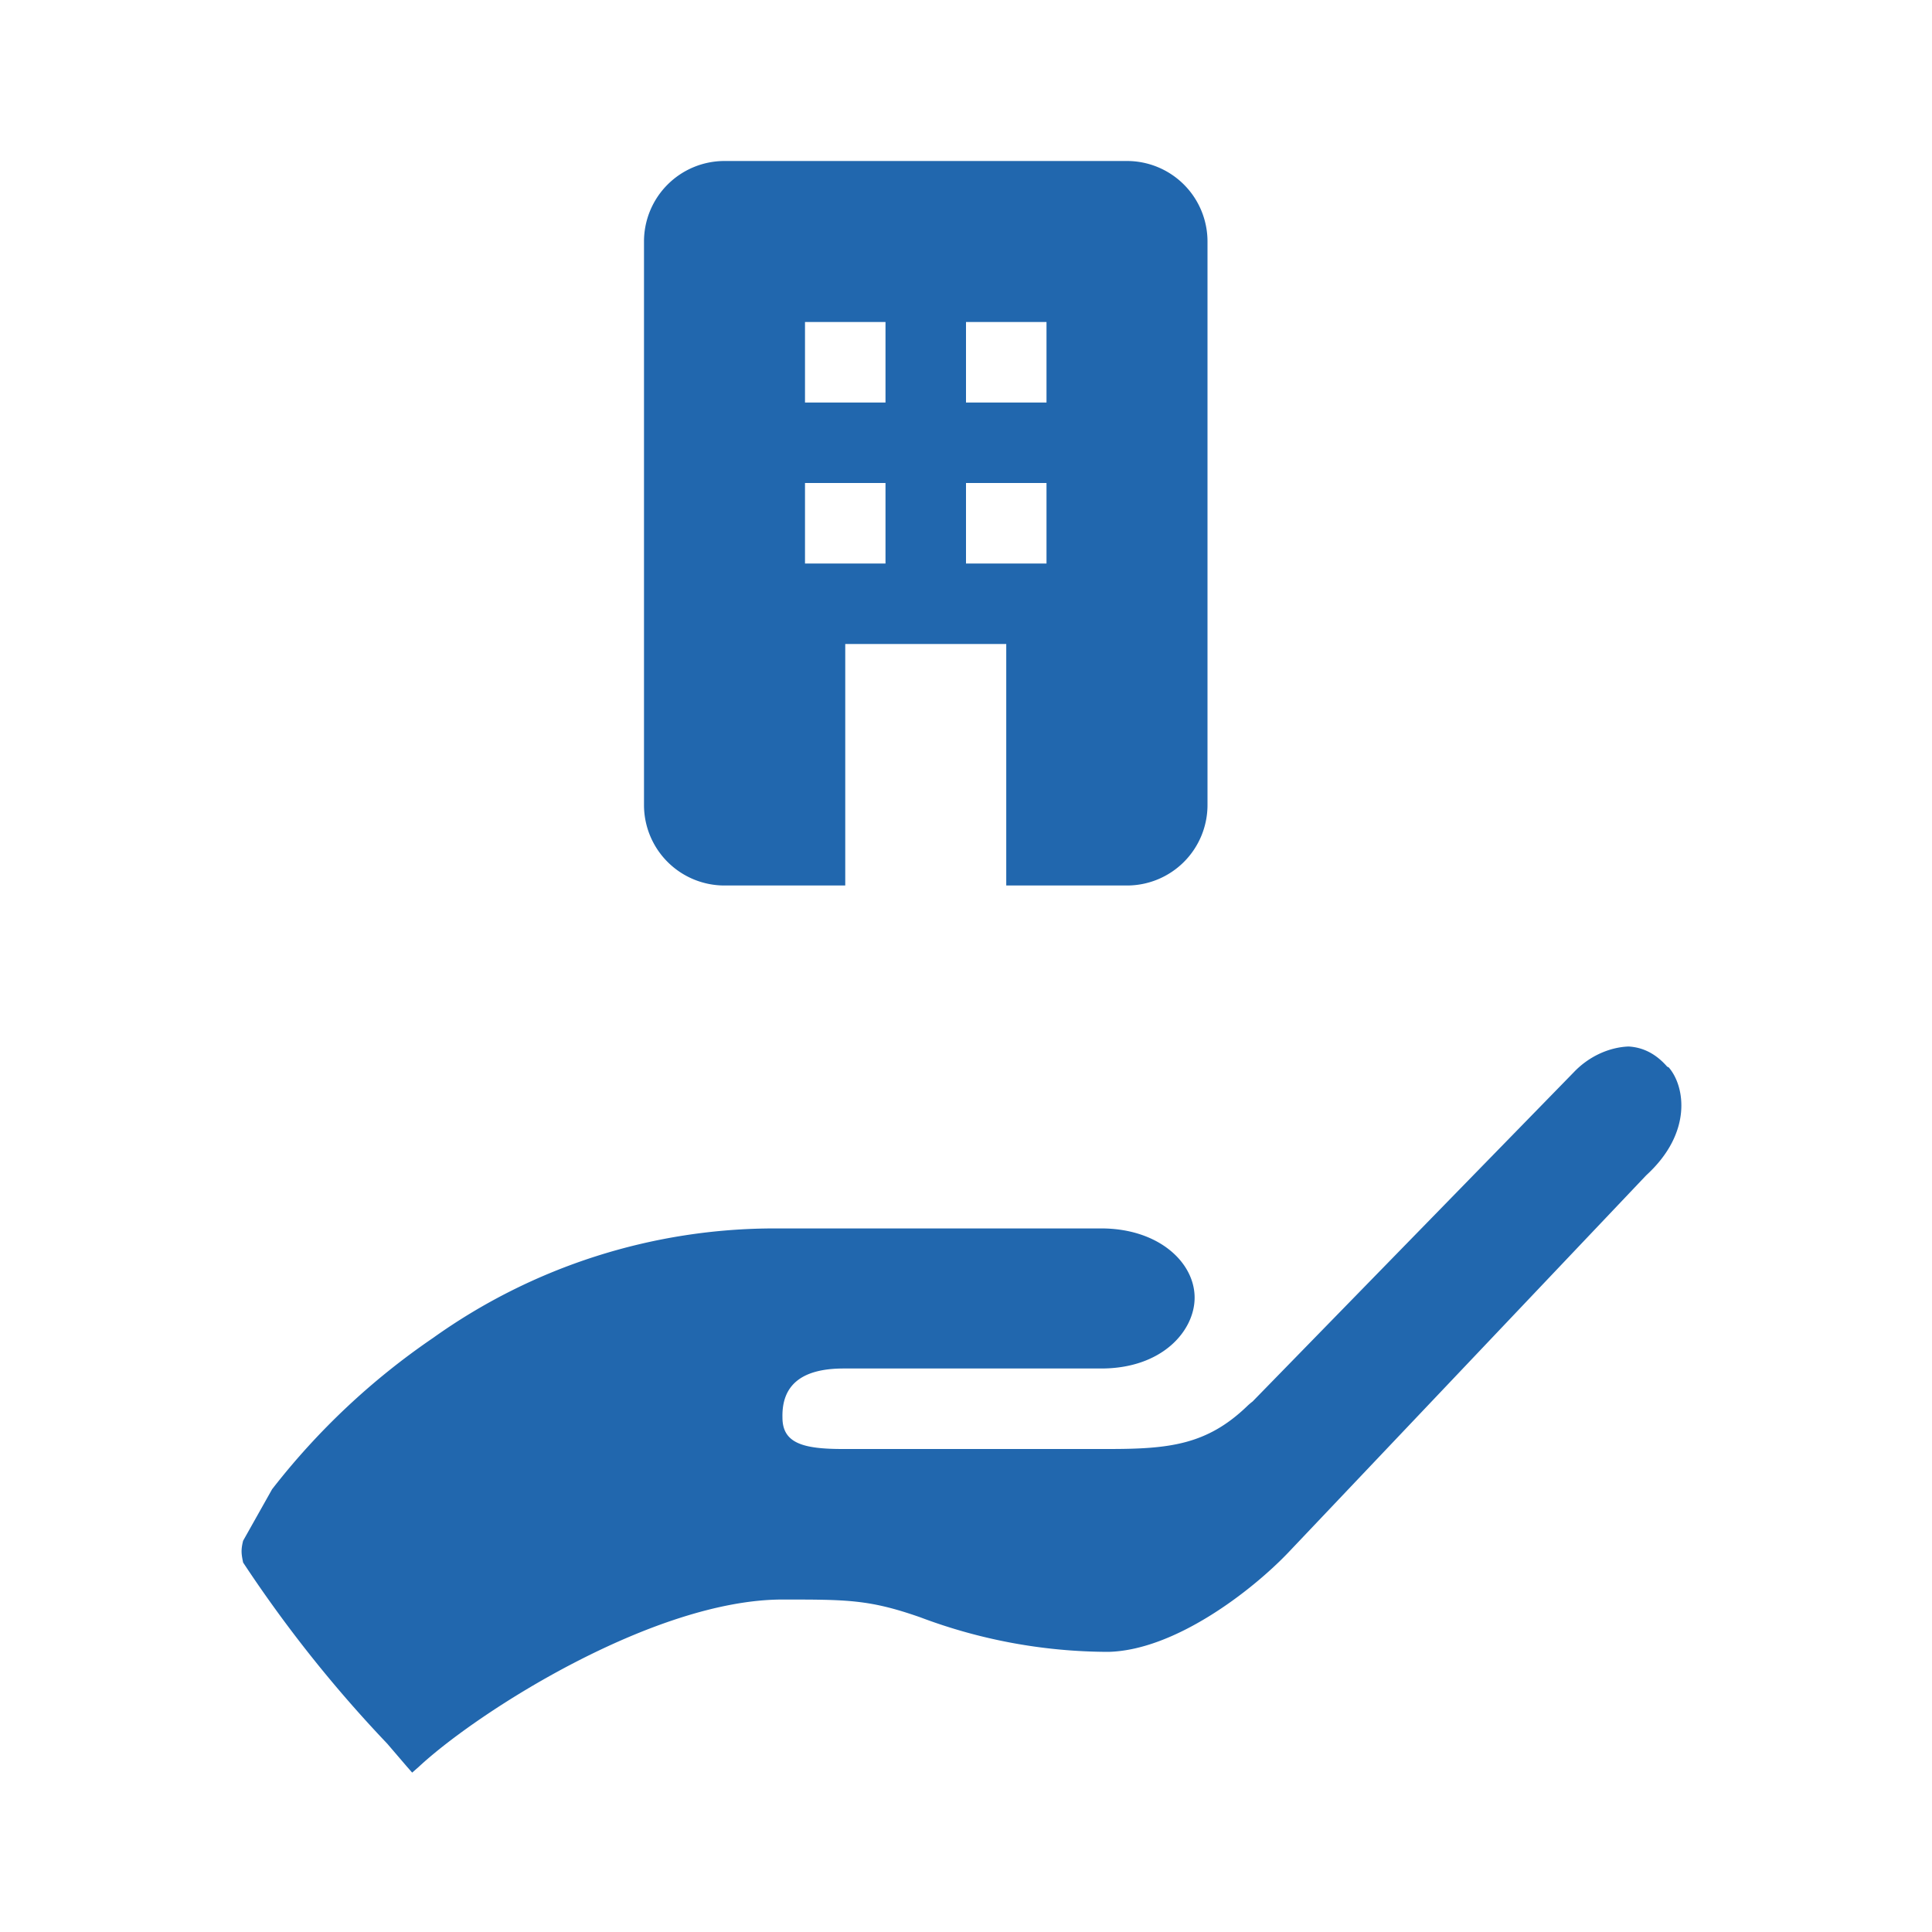 <svg xmlns="http://www.w3.org/2000/svg" width="24" height="24" fill="none"><path fill="#2167AE" d="M8 3a1 1 0 0 1 1-1h5a1 1 0 0 1 1 1v7a1 1 0 0 1-1 1h-1.5V8h-2v3H9a1 1 0 0 1-1-1V3Zm2 1v1h1V4h-1Zm1 2h-1v1h1V6Zm1-2v1h1V4h-1Zm1 2h-1v1h1V6Zm7.23 7c.18.01.34.09.48.25l.02.01c.2.23.3.81-.28 1.34L16 19.29c-.46.48-1.41 1.21-2.23 1.23a6.65 6.65 0 0 1-2.34-.43c-.63-.22-.9-.22-1.71-.22-1.59 0-3.78 1.39-4.52 2.08l-.08.07-.07-.08-.24-.28a16.17 16.17 0 0 1-1.79-2.25c-.02-.1-.03-.15 0-.27l.36-.64a8.83 8.83 0 0 1 2-1.88 7.3 7.3 0 0 1 4.26-1.36h4.04c.71 0 1.16.42 1.16.86 0 .41-.4.88-1.16.88h-3.2c-.54 0-.77.22-.76.61 0 .32.26.39.75.39h3.3c.75 0 1.22-.05 1.72-.53a.77.77 0 0 1 .07-.06l3.99-4.09c.18-.19.43-.31.68-.32Z"/></svg>